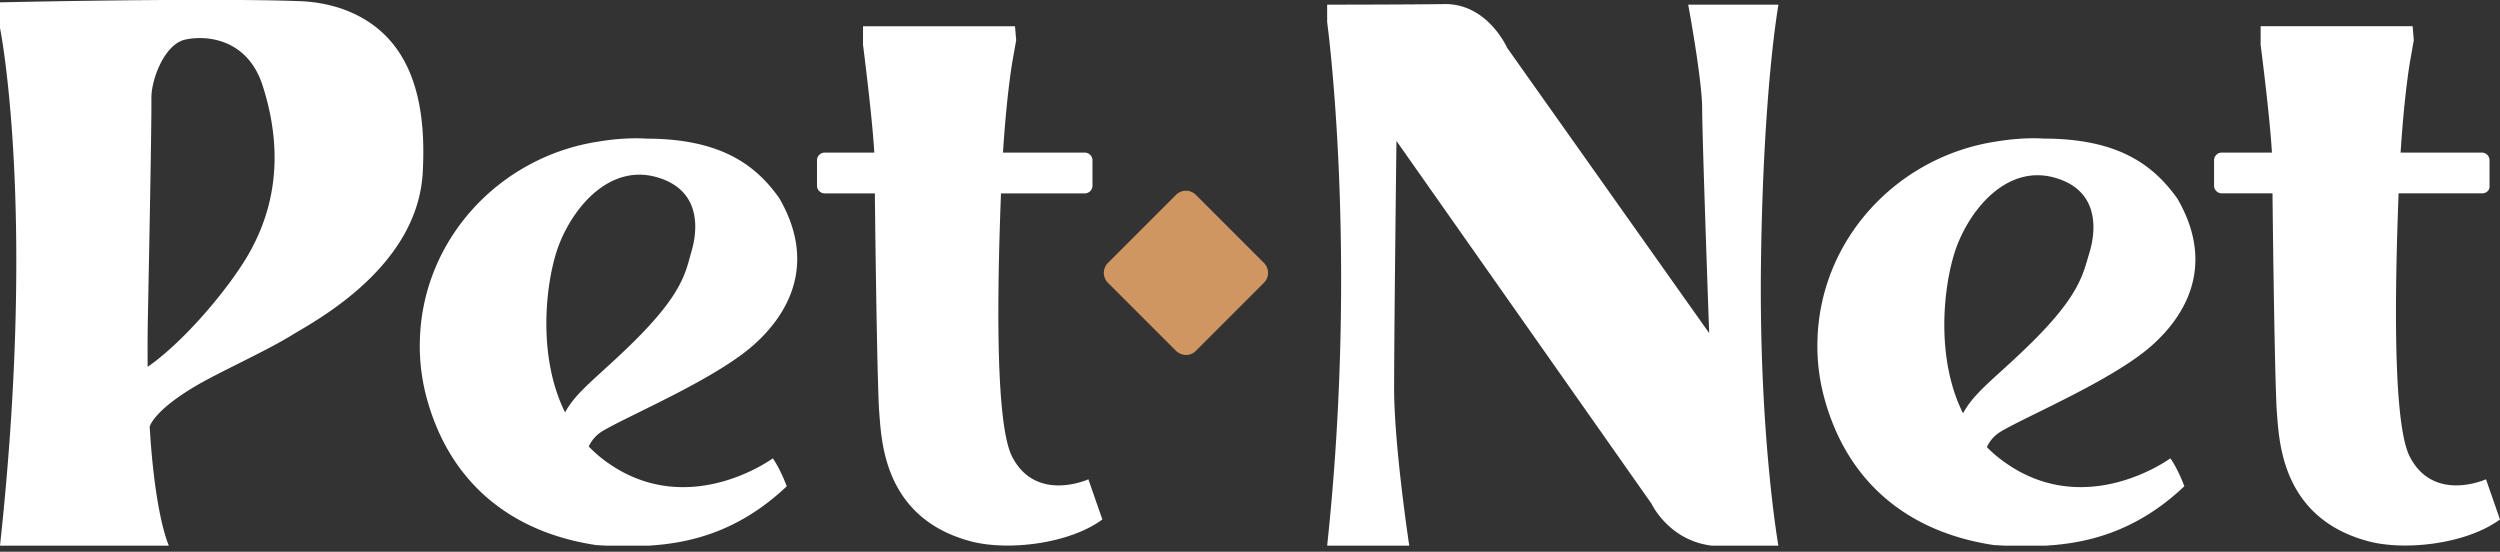 <svg width="145" height="32" viewBox="0 0 145 32" fill="none" xmlns="http://www.w3.org/2000/svg"><rect x="0" y="0" width="145" height="32" fill="#333333" stroke="none"/><g clip-path="url(#clip0)"><path d="M0 .135v1.486s2.128 10.437 0 30.027h9.795s-1.419-2.939-1.216-13.341c.203-10.403.203-11.653.203-12.666 0-1.014.743-3.074 1.959-3.344 1.216-.27 3.614-.068 4.492 2.668.878 2.736 1.182 6.114-.676 9.525-1.047 1.959-3.985 5.54-6.35 7.025l.473 3.243s.17-.878 2.601-2.33c1.419-.845 4.155-2.061 5.675-3.007 1.52-.912 7.295-4.02 7.565-9.457.203-3.817-.473-7.971-4.695-9.457a8.574 8.574 0 00-2.431-.44C11.957-.134 0 .136 0 .136zM37.458 8.04s-1.115-.101-2.736.169c-5.776.878-10.234 5.708-10.37 11.551a11.44 11.44 0 00.44 3.48c1.35 4.762 4.83 7.633 9.795 8.376 3.411.202 7.295.135 11.044-3.412-.405-1.08-.81-1.62-.81-1.62s-5.033 3.714-9.829.067c-4.323-3.31-3.479-10.133-2.567-12.464.878-2.263 2.972-4.66 5.64-3.918 2.669.743 2.399 3.142 2.027 4.357-.337 1.216-.54 2.432-3.344 5.202-2.803 2.77-4.154 3.31-4.492 5.776l1.757 2.668s-.642-2.33.945-3.276c1.588-.946 6.79-3.108 8.95-5.168 2.129-1.993 3.311-4.864 1.284-8.343-1.384-1.959-3.445-3.445-7.734-3.445zm12.597-6.519v1.081s.675 5.236.675 6.89c0 1.656.135 12.87.27 14.49.136 1.622.27 6.114 5.37 7.431 2.129.54 5.641.135 7.567-1.283l-.811-2.33s-3.04 1.384-4.425-1.318c-1.114-2.195-.776-11.687-.641-15.368.135-3.682.472-6.485.675-7.634l.203-1.148-.068-.81h-8.815z" fill="#fff"/><path d="M62.924 11.216H47.826a.447.447 0 01-.44-.44V9.292c0-.237.203-.44.44-.44h15.098c.236 0 .439.203.439.44v1.486a.448.448 0 01-.44.439z" fill="#fff"/><path d="M68.193 20.334l-3.918-3.918a.816.816 0 010-1.182l3.918-3.918a.816.816 0 011.182 0l3.918 3.918a.816.816 0 010 1.182l-3.918 3.918c-.304.338-.844.338-1.182 0z" fill="#CF9661"/><path d="M118.518 8.038s-1.114-.101-2.736.169c-5.775.878-10.234 5.708-10.369 11.551a11.457 11.457 0 00.439 3.48c1.351 4.762 4.83 7.633 9.795 8.376 3.412.202 7.296.135 11.045-3.412-.405-1.08-.811-1.62-.811-1.62s-5.032 3.715-9.828.067c-4.324-3.277-3.445-10.1-2.534-12.43.879-2.263 2.973-4.66 5.641-3.918 2.668.743 2.398 3.141 2.027 4.357-.372 1.216-.541 2.432-3.344 5.202-2.804 2.77-4.155 3.31-4.492 5.775l1.756 2.669s-.642-2.33.946-3.277c1.587-.945 6.789-3.107 8.95-5.167 2.128-1.993 3.31-4.864 1.284-8.343-1.419-1.993-3.479-3.479-7.769-3.479zm12.599-6.518V2.6s.676 5.236.676 6.89c0 1.656.135 12.87.27 14.49.135 1.622.27 6.114 5.37 7.431 2.128.54 5.641.135 7.566-1.283l-.811-2.33s-3.039 1.384-4.424-1.318c-1.115-2.195-.777-11.687-.642-15.368.135-3.682.473-6.485.676-7.633L140 2.33l-.067-.81h-8.816z" fill="#fff"/><path d="M143.953 11.214h-15.098a.447.447 0 01-.439-.44V9.29c0-.237.203-.44.439-.44h15.098c.236 0 .439.203.439.44v1.486c.034.236-.169.439-.439.439zM76.975.27v1.013s1.824 13.342 0 30.365h4.762s-.878-5.776-.878-9.12c0-3.343.135-14.354.135-14.354l14.794 21.042s1.148 2.466 4.087 2.466h3.276s-1.148-6.485-1.013-16.55C102.273 5.066 103.151.27 103.151.27h-5.235s.81 4.357.81 6.046.406 13.004.406 13.004L87.412 2.77S86.296.236 83.831.236c-2.5.034-6.857.034-6.857.034z" fill="#fff"/></g><defs><clipPath id="clip0"><path fill="#fff" d="M0 0h145v31.648H0z"/></clipPath></defs></svg>